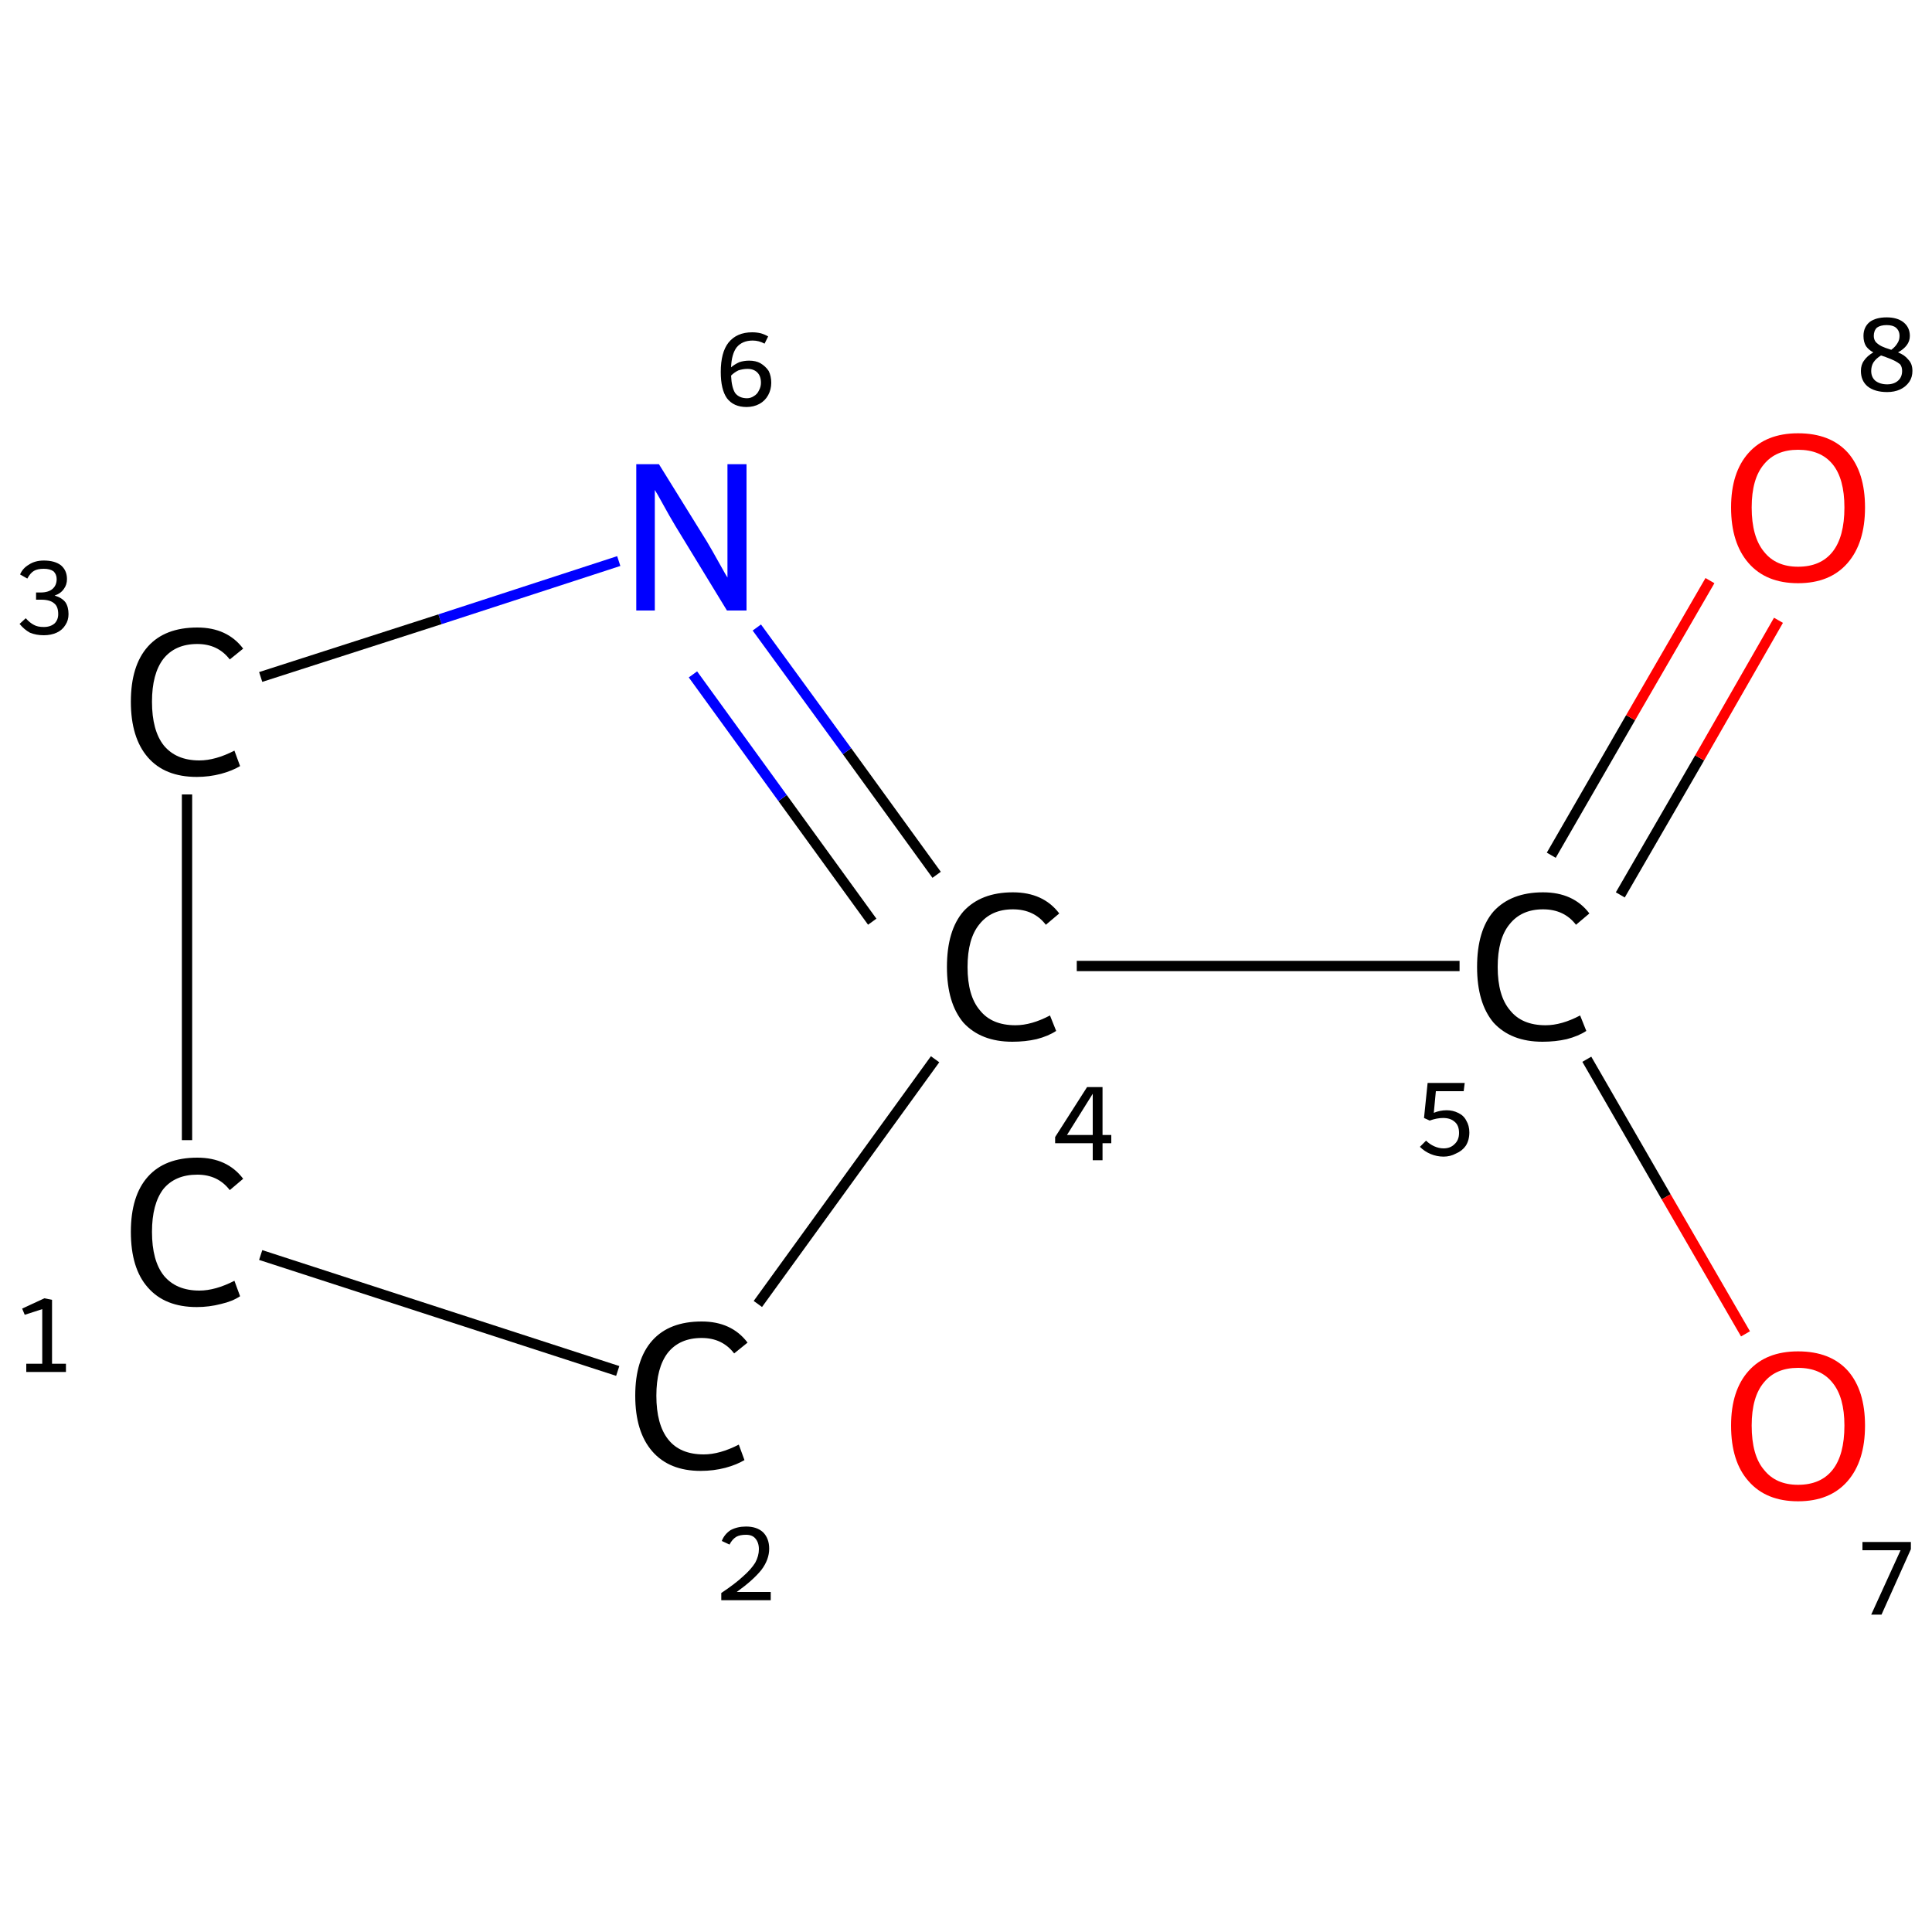 <?xml version='1.0' encoding='iso-8859-1'?>
<svg version='1.1' baseProfile='full'
              xmlns='http://www.w3.org/2000/svg'
                      xmlns:rdkit='http://www.rdkit.org/xml'
                      xmlns:xlink='http://www.w3.org/1999/xlink'
                  xml:space='preserve'
width='375px' height='375px' viewBox='0 0 375 375'>
<!-- END OF HEADER -->
<rect style='opacity:1.0;fill:#FFFFFF;stroke:none' width='375.0' height='375.0' x='0.0' y='0.0'> </rect>
<path class='bond-0 atom-0 atom-1' d='M 50.6,243.6 L 119.9,266.1' style='fill:none;fill-rule:evenodd;stroke:#000000;stroke-width:2.0px;stroke-linecap:butt;stroke-linejoin:miter;stroke-opacity:1' />
<path class='bond-1 atom-1 atom-2' d='M 147.1,253.1 L 181.5,205.6' style='fill:none;fill-rule:evenodd;stroke:#000000;stroke-width:2.0px;stroke-linecap:butt;stroke-linejoin:miter;stroke-opacity:1' />
<path class='bond-2 atom-2 atom-3' d='M 209.0,187.5 L 283.3,187.5' style='fill:none;fill-rule:evenodd;stroke:#000000;stroke-width:2.0px;stroke-linecap:butt;stroke-linejoin:miter;stroke-opacity:1' />
<path class='bond-3 atom-3 atom-4' d='M 308.0,205.6 L 323.4,232.3' style='fill:none;fill-rule:evenodd;stroke:#000000;stroke-width:2.0px;stroke-linecap:butt;stroke-linejoin:miter;stroke-opacity:1' />
<path class='bond-3 atom-3 atom-4' d='M 323.4,232.3 L 338.8,258.9' style='fill:none;fill-rule:evenodd;stroke:#FF0000;stroke-width:2.0px;stroke-linecap:butt;stroke-linejoin:miter;stroke-opacity:1' />
<path class='bond-4 atom-3 atom-5' d='M 314.5,173.7 L 329.9,147.1' style='fill:none;fill-rule:evenodd;stroke:#000000;stroke-width:2.0px;stroke-linecap:butt;stroke-linejoin:miter;stroke-opacity:1' />
<path class='bond-4 atom-3 atom-5' d='M 329.9,147.1 L 345.2,120.4' style='fill:none;fill-rule:evenodd;stroke:#FF0000;stroke-width:2.0px;stroke-linecap:butt;stroke-linejoin:miter;stroke-opacity:1' />
<path class='bond-4 atom-3 atom-5' d='M 301.1,166.0 L 316.5,139.3' style='fill:none;fill-rule:evenodd;stroke:#000000;stroke-width:2.0px;stroke-linecap:butt;stroke-linejoin:miter;stroke-opacity:1' />
<path class='bond-4 atom-3 atom-5' d='M 316.5,139.3 L 331.9,112.7' style='fill:none;fill-rule:evenodd;stroke:#FF0000;stroke-width:2.0px;stroke-linecap:butt;stroke-linejoin:miter;stroke-opacity:1' />
<path class='bond-5 atom-2 atom-6' d='M 181.8,169.8 L 164.4,145.8' style='fill:none;fill-rule:evenodd;stroke:#000000;stroke-width:2.0px;stroke-linecap:butt;stroke-linejoin:miter;stroke-opacity:1' />
<path class='bond-5 atom-2 atom-6' d='M 164.4,145.8 L 146.9,121.8' style='fill:none;fill-rule:evenodd;stroke:#0000FF;stroke-width:2.0px;stroke-linecap:butt;stroke-linejoin:miter;stroke-opacity:1' />
<path class='bond-5 atom-2 atom-6' d='M 169.3,178.9 L 151.9,154.9' style='fill:none;fill-rule:evenodd;stroke:#000000;stroke-width:2.0px;stroke-linecap:butt;stroke-linejoin:miter;stroke-opacity:1' />
<path class='bond-5 atom-2 atom-6' d='M 151.9,154.9 L 134.5,130.9' style='fill:none;fill-rule:evenodd;stroke:#0000FF;stroke-width:2.0px;stroke-linecap:butt;stroke-linejoin:miter;stroke-opacity:1' />
<path class='bond-6 atom-6 atom-7' d='M 120.1,108.9 L 85.4,120.2' style='fill:none;fill-rule:evenodd;stroke:#0000FF;stroke-width:2.0px;stroke-linecap:butt;stroke-linejoin:miter;stroke-opacity:1' />
<path class='bond-6 atom-6 atom-7' d='M 85.4,120.2 L 50.6,131.4' style='fill:none;fill-rule:evenodd;stroke:#000000;stroke-width:2.0px;stroke-linecap:butt;stroke-linejoin:miter;stroke-opacity:1' />
<path class='bond-7 atom-7 atom-0' d='M 36.3,154.2 L 36.3,221.3' style='fill:none;fill-rule:evenodd;stroke:#000000;stroke-width:2.0px;stroke-linecap:butt;stroke-linejoin:miter;stroke-opacity:1' />
<path class='atom-0' d='M 25.4 239.1
Q 25.4 232.1, 28.7 228.4
Q 32.0 224.7, 38.3 224.7
Q 44.1 224.7, 47.2 228.8
L 44.6 231.0
Q 42.3 228.0, 38.3 228.0
Q 34.0 228.0, 31.7 230.8
Q 29.5 233.7, 29.5 239.1
Q 29.5 244.7, 31.8 247.6
Q 34.2 250.5, 38.7 250.5
Q 41.8 250.5, 45.5 248.6
L 46.6 251.6
Q 45.1 252.6, 42.9 253.1
Q 40.6 253.7, 38.2 253.7
Q 32.0 253.7, 28.7 249.9
Q 25.4 246.2, 25.4 239.1
' fill='#000000'/>
<path class='atom-1' d='M 123.3 270.9
Q 123.3 263.9, 126.6 260.2
Q 129.9 256.5, 136.2 256.5
Q 142.0 256.5, 145.1 260.6
L 142.5 262.7
Q 140.2 259.7, 136.2 259.7
Q 131.9 259.7, 129.6 262.6
Q 127.4 265.5, 127.4 270.9
Q 127.4 276.5, 129.7 279.4
Q 132.0 282.3, 136.6 282.3
Q 139.7 282.3, 143.4 280.4
L 144.5 283.4
Q 143.0 284.3, 140.8 284.9
Q 138.5 285.5, 136.0 285.5
Q 129.9 285.5, 126.6 281.7
Q 123.3 277.9, 123.3 270.9
' fill='#000000'/>
<path class='atom-2' d='M 183.8 187.7
Q 183.8 180.6, 187.0 176.9
Q 190.4 173.2, 196.6 173.2
Q 202.5 173.2, 205.6 177.3
L 203.0 179.5
Q 200.7 176.5, 196.6 176.5
Q 192.4 176.5, 190.1 179.4
Q 187.8 182.2, 187.8 187.7
Q 187.8 193.3, 190.2 196.1
Q 192.5 199.0, 197.1 199.0
Q 200.2 199.0, 203.8 197.1
L 205.0 200.1
Q 203.5 201.1, 201.2 201.7
Q 199.0 202.2, 196.5 202.2
Q 190.4 202.2, 187.0 198.5
Q 183.8 194.7, 183.8 187.7
' fill='#000000'/>
<path class='atom-3' d='M 286.7 187.7
Q 286.7 180.6, 289.9 176.9
Q 293.3 173.2, 299.5 173.2
Q 305.4 173.2, 308.5 177.3
L 305.9 179.5
Q 303.6 176.5, 299.5 176.5
Q 295.3 176.5, 293.0 179.4
Q 290.7 182.2, 290.7 187.7
Q 290.7 193.3, 293.1 196.1
Q 295.4 199.0, 300.0 199.0
Q 303.1 199.0, 306.7 197.1
L 307.9 200.1
Q 306.4 201.1, 304.1 201.7
Q 301.9 202.2, 299.4 202.2
Q 293.3 202.2, 289.9 198.5
Q 286.7 194.7, 286.7 187.7
' fill='#000000'/>
<path class='atom-4' d='M 336.0 276.7
Q 336.0 269.9, 339.4 266.1
Q 342.8 262.3, 349.0 262.3
Q 355.3 262.3, 358.7 266.1
Q 362.0 269.9, 362.0 276.7
Q 362.0 283.6, 358.6 287.5
Q 355.2 291.4, 349.0 291.4
Q 342.8 291.4, 339.4 287.5
Q 336.0 283.7, 336.0 276.7
M 349.0 288.2
Q 353.4 288.2, 355.7 285.3
Q 358.0 282.4, 358.0 276.7
Q 358.0 271.2, 355.7 268.4
Q 353.4 265.5, 349.0 265.5
Q 344.7 265.5, 342.4 268.3
Q 340.0 271.1, 340.0 276.7
Q 340.0 282.5, 342.4 285.3
Q 344.7 288.2, 349.0 288.2
' fill='#FF0000'/>
<path class='atom-5' d='M 336.0 98.5
Q 336.0 91.7, 339.4 87.9
Q 342.8 84.1, 349.0 84.1
Q 355.3 84.1, 358.7 87.9
Q 362.0 91.7, 362.0 98.5
Q 362.0 105.4, 358.6 109.3
Q 355.2 113.2, 349.0 113.2
Q 342.8 113.2, 339.4 109.3
Q 336.0 105.4, 336.0 98.5
M 349.0 110.0
Q 353.4 110.0, 355.7 107.1
Q 358.0 104.2, 358.0 98.5
Q 358.0 92.9, 355.7 90.1
Q 353.4 87.3, 349.0 87.3
Q 344.7 87.3, 342.4 90.1
Q 340.0 92.9, 340.0 98.5
Q 340.0 104.2, 342.4 107.1
Q 344.7 110.0, 349.0 110.0
' fill='#FF0000'/>
<path class='atom-6' d='M 127.9 90.1
L 137.2 105.1
Q 138.1 106.6, 139.6 109.3
Q 141.1 112.0, 141.2 112.1
L 141.2 90.1
L 144.9 90.1
L 144.9 118.5
L 141.1 118.5
L 131.1 102.1
Q 129.9 100.1, 128.7 97.9
Q 127.5 95.7, 127.1 95.1
L 127.1 118.5
L 123.5 118.5
L 123.5 90.1
L 127.9 90.1
' fill='#0000FF'/>
<path class='atom-7' d='M 25.4 136.2
Q 25.4 129.2, 28.7 125.5
Q 32.0 121.8, 38.3 121.8
Q 44.1 121.8, 47.2 125.9
L 44.6 128.0
Q 42.3 125.0, 38.3 125.0
Q 34.0 125.0, 31.7 127.9
Q 29.5 130.8, 29.5 136.2
Q 29.5 141.8, 31.8 144.7
Q 34.2 147.6, 38.7 147.6
Q 41.8 147.6, 45.5 145.7
L 46.6 148.7
Q 45.1 149.6, 42.9 150.2
Q 40.6 150.8, 38.2 150.8
Q 32.0 150.8, 28.7 147.0
Q 25.4 143.2, 25.4 136.2
' fill='#000000'/>
<path class='note' d='M 5.1 264.7
L 8.2 264.7
L 8.2 254.1
L 4.8 255.2
L 4.3 254.0
L 8.6 252.0
L 10.1 252.3
L 10.1 264.7
L 12.8 264.7
L 12.8 266.3
L 5.1 266.3
L 5.1 264.7
' fill='#000000'/>
<path class='note' d='M 140.1 299.1
Q 140.6 297.8, 141.8 297.0
Q 143.1 296.3, 144.8 296.3
Q 146.9 296.3, 148.1 297.4
Q 149.3 298.6, 149.3 300.6
Q 149.3 302.7, 147.8 304.7
Q 146.2 306.7, 143.0 309.0
L 149.6 309.0
L 149.6 310.6
L 140.0 310.6
L 140.0 309.2
Q 142.7 307.4, 144.2 306.0
Q 145.8 304.6, 146.6 303.3
Q 147.3 302.0, 147.3 300.7
Q 147.3 299.4, 146.6 298.6
Q 146.0 297.9, 144.8 297.9
Q 143.6 297.9, 142.9 298.3
Q 142.1 298.8, 141.6 299.8
L 140.1 299.1
' fill='#000000'/>
<path class='note' d='M 214.0 220.3
L 215.7 220.3
L 215.7 221.9
L 214.0 221.9
L 214.0 225.2
L 212.1 225.2
L 212.1 221.9
L 204.8 221.9
L 204.8 220.7
L 211.0 211.0
L 214.0 211.0
L 214.0 220.3
M 207.1 220.3
L 212.1 220.3
L 212.1 212.3
L 207.1 220.3
' fill='#000000'/>
<path class='note' d='M 280.8 215.5
Q 282.0 215.5, 283.0 216.0
Q 284.1 216.5, 284.6 217.5
Q 285.2 218.5, 285.2 219.8
Q 285.2 221.3, 284.5 222.4
Q 283.8 223.4, 282.6 223.9
Q 281.5 224.5, 280.2 224.5
Q 278.9 224.5, 277.7 224.0
Q 276.5 223.5, 275.6 222.6
L 276.8 221.4
Q 277.5 222.1, 278.4 222.5
Q 279.3 222.9, 280.2 222.9
Q 281.5 222.9, 282.3 222.1
Q 283.2 221.3, 283.2 219.9
Q 283.2 218.4, 282.3 217.7
Q 281.5 217.0, 280.1 217.0
Q 278.9 217.0, 277.5 217.5
L 276.4 217.0
L 277.1 210.2
L 284.3 210.2
L 284.1 211.8
L 278.7 211.8
L 278.3 216.0
Q 279.5 215.5, 280.8 215.5
' fill='#000000'/>
<path class='note' d='M 368.9 300.9
L 361.5 300.9
L 361.5 299.3
L 370.9 299.3
L 370.9 300.7
L 365.2 313.4
L 363.2 313.4
L 368.9 300.9
' fill='#000000'/>
<path class='note' d='M 368.4 68.4
Q 369.7 68.9, 370.4 69.8
Q 371.2 70.6, 371.2 72.0
Q 371.2 73.2, 370.6 74.1
Q 369.9 75.1, 368.8 75.6
Q 367.7 76.1, 366.3 76.1
Q 363.9 76.1, 362.5 75.0
Q 361.2 73.9, 361.2 72.0
Q 361.2 70.8, 361.8 70.0
Q 362.4 69.1, 363.6 68.4
Q 362.7 67.9, 362.2 67.2
Q 361.7 66.4, 361.7 65.2
Q 361.7 63.5, 362.9 62.5
Q 364.1 61.6, 366.2 61.6
Q 368.2 61.6, 369.4 62.5
Q 370.7 63.5, 370.7 65.2
Q 370.7 66.2, 370.1 67.0
Q 369.5 67.8, 368.4 68.4
M 366.2 63.1
Q 365.0 63.1, 364.3 63.6
Q 363.7 64.2, 363.7 65.2
Q 363.7 65.9, 364.1 66.4
Q 364.6 66.9, 365.2 67.2
Q 365.8 67.5, 367.1 67.9
Q 367.9 67.3, 368.3 66.6
Q 368.7 66.0, 368.7 65.2
Q 368.7 64.2, 368.0 63.6
Q 367.4 63.1, 366.2 63.1
M 366.3 74.6
Q 367.6 74.6, 368.4 73.9
Q 369.2 73.2, 369.2 72.0
Q 369.2 71.2, 368.8 70.7
Q 368.3 70.3, 367.7 70.0
Q 367.1 69.7, 366.0 69.3
L 365.1 69.0
Q 364.1 69.6, 363.6 70.4
Q 363.2 71.1, 363.2 72.0
Q 363.2 73.2, 364.0 73.9
Q 364.9 74.6, 366.3 74.6
' fill='#000000'/>
<path class='note' d='M 145.4 70.0
Q 146.7 70.0, 147.6 70.5
Q 148.6 71.1, 149.2 72.0
Q 149.7 73.0, 149.7 74.3
Q 149.7 75.6, 149.1 76.7
Q 148.5 77.8, 147.4 78.4
Q 146.3 79.0, 144.9 79.0
Q 142.4 79.0, 141.1 77.3
Q 139.9 75.6, 139.9 72.2
Q 139.9 68.4, 141.4 66.5
Q 143.0 64.5, 146.0 64.5
Q 146.9 64.5, 147.7 64.7
Q 148.4 64.9, 149.1 65.3
L 148.4 66.7
Q 147.3 66.1, 146.1 66.1
Q 144.1 66.1, 143.0 67.4
Q 142.0 68.7, 141.9 71.3
Q 142.6 70.7, 143.5 70.3
Q 144.4 70.0, 145.4 70.0
M 145.0 77.3
Q 145.7 77.3, 146.3 76.9
Q 147.0 76.5, 147.3 75.8
Q 147.7 75.1, 147.7 74.3
Q 147.7 73.0, 147.0 72.3
Q 146.3 71.6, 145.1 71.6
Q 144.2 71.6, 143.3 71.9
Q 142.5 72.3, 141.9 72.9
Q 142.0 75.2, 142.7 76.3
Q 143.5 77.3, 145.0 77.3
' fill='#000000'/>
<path class='note' d='M 10.6 115.6
Q 12.0 116.0, 12.7 116.9
Q 13.3 117.8, 13.3 119.2
Q 13.3 120.4, 12.7 121.3
Q 12.1 122.3, 11.0 122.8
Q 9.9 123.3, 8.5 123.3
Q 7.0 123.3, 5.8 122.8
Q 4.7 122.2, 3.8 121.1
L 5.0 120.0
Q 5.8 120.9, 6.6 121.3
Q 7.3 121.7, 8.5 121.7
Q 9.8 121.7, 10.6 121.0
Q 11.3 120.3, 11.3 119.2
Q 11.3 117.7, 10.5 117.1
Q 9.7 116.4, 8.0 116.4
L 7.0 116.4
L 7.0 115.0
L 7.9 115.0
Q 9.4 115.0, 10.2 114.3
Q 11.0 113.6, 11.0 112.4
Q 11.0 111.5, 10.4 110.9
Q 9.7 110.4, 8.5 110.4
Q 7.3 110.4, 6.6 110.8
Q 5.9 111.2, 5.3 112.3
L 3.9 111.5
Q 4.4 110.3, 5.6 109.6
Q 6.8 108.8, 8.5 108.8
Q 10.6 108.8, 11.8 109.7
Q 13.0 110.7, 13.0 112.4
Q 13.0 113.5, 12.4 114.3
Q 11.8 115.2, 10.6 115.6
' fill='#000000'/>
</svg>
